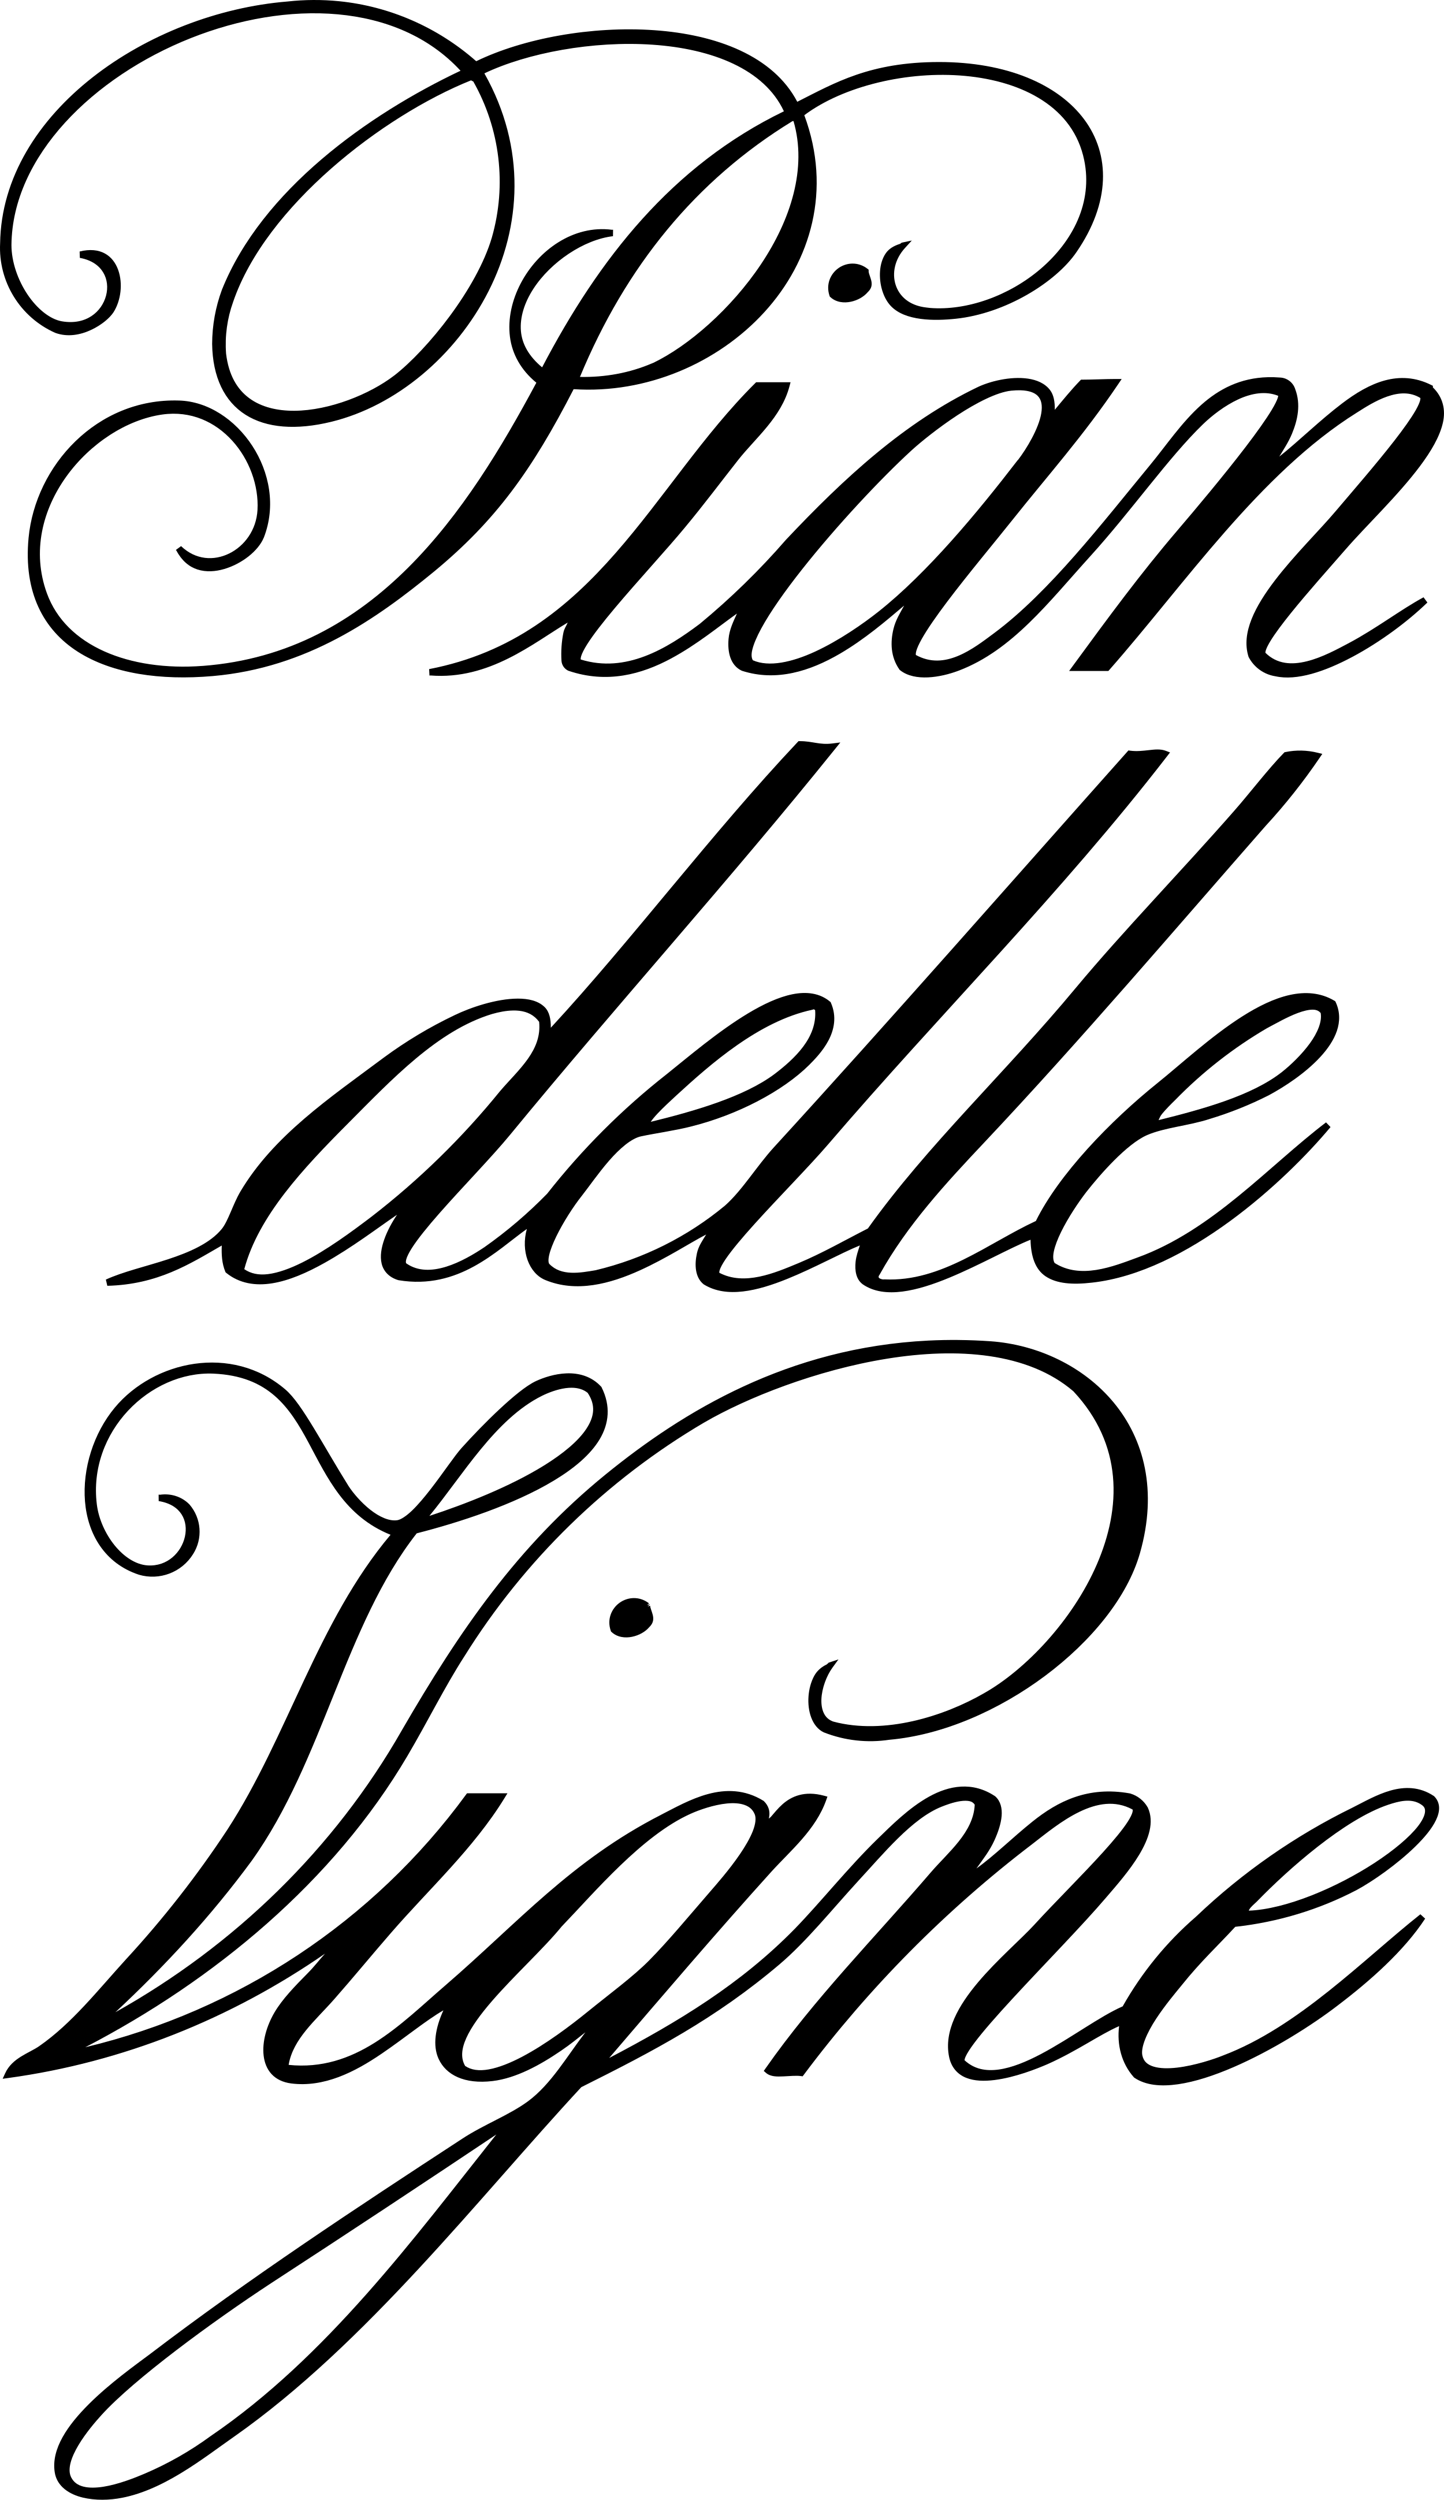 <?xml version="1.0" encoding="UTF-8" standalone="no"?>
<svg
   xmlns:dc="http://purl.org/dc/elements/1.1/"
   xmlns:cc="http://creativecommons.org/ns#"
   xmlns:rdf="http://www.w3.org/1999/02/22-rdf-syntax-ns#"
   xmlns:svg="http://www.w3.org/2000/svg"
   xmlns="http://www.w3.org/2000/svg"
   xmlns:sodipodi="http://sodipodi.sourceforge.net/DTD/sodipodi-0.dtd"
   xmlns:inkscape="http://www.inkscape.org/namespaces/inkscape"
   id="Livello_1"
   data-name="Livello 1"
   viewBox="0 0 300 519.31"
   version="1.1"
   sodipodi:docname="pian-delle-vigne.svg"
   inkscape:version="0.92.1 r15371"
   width="300"
   height="519.31">
  <sodipodi:namedview
     pagecolor="#000000"
     bordercolor="#666666"
     borderopacity="1"
     objecttolerance="10"
     gridtolerance="10"
     guidetolerance="10"
     inkscape:pageopacity="0"
     inkscape:pageshadow="2"
     inkscape:window-width="1920"
     inkscape:window-height="1017"
     id="namedview15"
     showgrid="false"
     inkscape:zoom="0.91828757"
     inkscape:cx="-180.3946"
     inkscape:cy="146.67614"
     inkscape:window-x="1912"
     inkscape:window-y="-8"
     inkscape:window-maximized="1"
     inkscape:current-layer="Livello_1" />
  <defs
     id="defs4">
    <style
       id="style2">.cls-1{fill:#1a171b;stroke:#1a171b;stroke-miterlimit:3.86;stroke-width:0.68px;fill-rule:evenodd;}</style>
  </defs>
  <title
     id="title6">logo vettoriale pian delle vigne_nero</title>
  <path
     style="fill:#000000;fill-opacity:1;stroke:none;stroke-width:0;stroke-miterlimit:3.86;stroke-dasharray:none"
     d="M 65.114,3.1074699e-4 C 63.325,0.009 61.527,0.112 59.73,0.312 45.298,1.491 30.514,7.22 19.248,16.058 7.986,24.894 0.222,36.879 0.025,50.529 -0.377,58.491 4.16,65.887 11.443,69.132 l 0.023,0.012 0.019,0.008 c 2.606,0.949 5.286,0.397 7.454,-0.62 2.168,-1.017 3.846,-2.46 4.624,-3.637 l 0.004,-0.004 0.004,-0.004 c 1.552,-2.438 1.992,-5.982 0.978,-8.818 -0.507,-1.418 -1.409,-2.671 -2.764,-3.411 -1.355,-0.741 -3.121,-0.939 -5.24,-0.409 l 0.043,1.325 c 2.459,0.451 3.993,1.598 4.85,3.021 0.857,1.423 1.032,3.161 0.596,4.815 -0.87,3.308 -4.093,6.223 -9.2,5.337 -2.449,-0.429 -5.113,-2.577 -7.115,-5.563 -2.001,-2.984 -3.339,-6.768 -3.341,-10.288 v -0.004 -0.004 C 2.56,32.435 19.417,15.954 39.641,7.918 59.565,0.002 82.489,0.4 95.678,14.694 c -19.203,9.093 -41.264,24.809 -49.558,45.464 l -0.004,0.008 -0.004,0.008 c -1.333,3.602 -2.024,7.41 -2.039,11.251 v 0.008 0.004 c 0.092,6.921 2.57,11.961 6.943,14.729 4.373,2.768 10.514,3.244 17.851,1.45 13.362,-3.27 25.805,-13.644 32.646,-27.149 6.738,-13.301 7.9,-29.686 -0.881,-45.227 8.953,-4.26 22.559,-6.798 34.938,-5.953 12.36,0.844 23.23,5.075 27.29,13.836 -23.252,11.274 -38.403,30.6 -50.232,53.191 -2.772,-2.311 -4.185,-4.874 -4.405,-7.551 -0.238,-2.893 0.759,-5.932 2.577,-8.744 3.637,-5.626 10.558,-10.254 16.549,-10.951 l 0.02,-1.345 c -0.06,-0.009 -0.115,0.016 -0.175,0.008 v -0.012 c -0.018,0.002 -0.036,0.013 -0.055,0.016 -8.004,-1.042 -15.335,4.236 -18.947,11.119 -1.824,3.475 -2.719,7.373 -2.249,11.111 0.445,3.547 2.257,6.892 5.489,9.54 -7.208,13.443 -15.61,27.431 -26.619,38.4 -11.115,11.076 -24.835,19.082 -42.704,20.436 v -0.004 c -7.612,0.572 -14.737,-0.464 -20.428,-3.013 -5.691,-2.549 -9.941,-6.582 -11.937,-12.07 -3.158,-8.676 -0.892,-17.402 4.051,-24.276 4.943,-6.874 12.571,-11.829 19.937,-12.865 5.937,-0.836 10.974,1.544 14.514,5.435 3.541,3.89 5.53,9.299 5.251,14.378 -0.226,4.193 -2.716,7.514 -5.887,9.064 -3.171,1.55 -6.956,1.36 -9.992,-1.536 l -1.076,0.795 c 0.038,0.077 0.101,0.112 0.14,0.187 1.075,2.034 2.607,3.316 4.339,3.871 1.796,0.576 3.75,0.44 5.598,-0.109 3.696,-1.098 7.054,-3.774 8.183,-6.507 l 0.004,-0.008 0.008,-0.008 c 2.555,-6.588 1.137,-13.629 -2.39,-19.044 -3.526,-5.414 -9.185,-9.264 -15.251,-9.423 h -0.008 C 20.097,82.678 7.344,96.773 5.935,111.763 4.869,123.031 9.005,130.811 16.149,135.384 c 7.144,4.573 17.191,6.011 28.065,5.064 19.583,-1.714 33.935,-11.843 45.94,-21.687 h 0.004 v -0.004 c 12.827,-10.596 20.359,-21.066 29.02,-37.909 15.114,0.998 29.983,-5.417 39.652,-16.031 9.647,-10.59 14.016,-25.388 8.269,-40.884 8.091,-6.053 21.473,-9.269 33.402,-8.163 6.041,0.56 11.689,2.211 16.081,5.08 4.393,2.869 7.536,6.925 8.666,12.413 1.818,8.788 -2.371,16.877 -9.068,22.607 -6.49,5.553 -15.294,8.72 -22.989,8.105 v -0.004 l -0.737,-0.086 c -3.532,-0.395 -5.613,-2.324 -6.382,-4.721 -0.769,-2.398 -0.189,-5.305 1.938,-7.637 l 1.423,-1.559 -2.062,0.437 c -0.154,0.033 -0.201,0.187 -0.347,0.23 l -0.016,-0.023 c -0.014,0.015 -0.014,0.035 -0.027,0.051 -1.237,0.379 -2.306,1.005 -2.955,1.953 -0.734,1.073 -1.098,2.376 -1.193,3.711 -0.19,2.671 0.635,5.508 2.183,7.181 1.521,1.644 3.816,2.408 6.257,2.737 2.439,0.328 5.058,0.212 7.325,-0.031 10.278,-1.083 20.736,-7.561 25.021,-13.801 7.102,-10.287 7.074,-20.294 1.626,-27.613 -5.449,-7.319 -16.146,-11.914 -30.128,-11.914 -14.429,0 -21.716,4.348 -29.48,8.261 C 160.666,11.633 148.877,7.179 135.938,6.274 122.881,5.36 108.691,7.984 98.937,12.718 90.903,5.644 80.935,1.308 70.451,0.254 c -1.769,-0.178 -3.548,-0.262 -5.337,-0.253 z M 97.862,16.69 c 0.151,0.087 0.302,0.169 0.464,0.234 5.582,9.853 6.982,21.53 3.86,32.42 -3.104,10.575 -13.384,23.301 -20.261,28.654 v -0.004 c -5.136,3.949 -13.526,7.292 -20.744,7.341 -3.609,0.024 -6.902,-0.763 -9.407,-2.62 -2.504,-1.856 -4.274,-4.782 -4.807,-9.267 0,0 0,-0.004 0,-0.004 -0.267,-3.633 0.232,-7.28 1.462,-10.709 v -0.004 l 0.004,-0.008 c 6.802,-19.896 31.07,-38.655 49.429,-46.033 z m 66.789,8.471 h 0.207 c 2.855,9.8 -0.592,20.497 -6.733,29.695 -6.223,9.323 -15.131,17.04 -22.471,20.561 l -0.062,0.012 -0.066,0.027 c -4.746,2.05 -9.88,2.949 -15.04,2.85 9.523,-22.952 24.041,-40.838 44.166,-53.144 z m 12.432,29.597 c -1.054,0.012 -2.074,0.361 -2.904,0.955 -1.661,1.189 -2.632,3.404 -1.84,5.731 l 0.055,0.168 0.129,0.117 c 1.19,1.094 2.814,1.258 4.249,0.955 1.419,-0.299 2.7,-1.035 3.497,-1.98 0.409,-0.376 0.687,-0.815 0.78,-1.263 0.097,-0.469 0.029,-0.908 -0.074,-1.29 -0.206,-0.765 -0.511,-1.392 -0.511,-1.793 v -0.331 l -0.261,-0.207 c -0.973,-0.75 -2.065,-1.073 -3.119,-1.06 z m 86.344,23.602 c -5.785,0.148 -10.183,2.486 -13.805,5.704 -4.143,3.681 -7.336,8.487 -10.717,12.58 -9.813,11.892 -20.926,26.41 -32.436,34.938 -2.01,1.488 -4.588,3.501 -7.407,4.674 -2.784,1.159 -5.728,1.489 -8.768,-0.179 -0.012,-0.022 -0.024,-0.018 -0.031,-0.105 -0.012,-0.144 0.01,-0.392 0.094,-0.706 0.169,-0.626 0.571,-1.509 1.154,-2.546 1.165,-2.073 3.053,-4.772 5.243,-7.68 4.382,-5.816 9.978,-12.486 13.582,-17.021 7.169,-9.021 14.771,-17.505 21.988,-28.229 l 0.713,-1.057 h -1.275 c -2.028,0 -4.924,0.14 -6.889,0.14 h -0.285 l -0.203,0.207 c -1.867,1.932 -3.544,4.009 -5.247,6.054 0.033,-1.651 -0.218,-3.093 -0.982,-4.097 -1.076,-1.413 -2.766,-2.113 -4.592,-2.378 -3.653,-0.531 -7.997,0.572 -10.522,1.797 -15.11,7.283 -27.584,18.766 -39.761,31.683 l -0.008,0.008 -0.008,0.012 c -5.471,6.298 -11.455,12.132 -17.886,17.446 -6.841,5.143 -15.347,10.311 -24.72,7.403 -0.004,-0.016 -0.012,-0.004 -0.016,-0.039 -0.014,-0.112 4e-4,-0.334 0.086,-0.628 0.171,-0.587 0.602,-1.447 1.236,-2.456 1.268,-2.018 3.341,-4.662 5.739,-7.52 4.795,-5.715 10.891,-12.296 14.639,-16.838 v -0.004 c 3.807,-4.569 7.404,-9.383 11.029,-13.984 3.561,-4.52 8.934,-8.818 10.643,-15.278 l 0.226,-0.85 h -7.15 l -0.199,0.195 c -10.734,10.664 -19.018,23.889 -28.954,35.239 -9.937,11.349 -21.477,20.82 -38.782,24.159 l 0.07,1.341 c 0.066,0.006 0.121,-0.021 0.187,-0.016 v 0.008 c 0.015,-0.002 0.028,-0.008 0.043,-0.012 12.163,0.966 21.292,-6.688 28.49,-10.994 -0.29,0.716 -0.713,1.207 -0.897,2.105 -0.368,1.801 -0.522,3.877 -0.398,5.82 0.052,0.886 0.581,1.679 1.38,2.066 l 0.039,0.02 0.039,0.012 c 8.015,2.716 15.201,0.735 21.325,-2.561 5.393,-2.903 9.88,-6.644 13.668,-9.329 -0.742,1.653 -1.575,3.327 -1.739,5.267 -0.115,1.363 -0.032,2.699 0.374,3.867 0.406,1.168 1.172,2.181 2.351,2.729 l 0.039,0.02 0.039,0.012 c 7.141,2.294 14.142,0.059 20.338,-3.559 5.11,-2.984 9.528,-6.77 13.337,-9.996 -0.832,1.528 -1.758,2.974 -2.21,4.826 -0.68,2.786 -0.608,5.833 1.224,8.452 l 0.055,0.082 0.078,0.059 c 1.555,1.237 3.658,1.596 5.82,1.497 2.163,-0.099 4.417,-0.662 6.358,-1.392 11.138,-4.223 18.713,-14.258 27.29,-23.711 8.644,-9.526 16.299,-20.546 23.5,-27.512 1.804,-1.736 4.448,-3.82 7.294,-5.138 2.78,-1.287 5.693,-1.785 8.3,-0.745 -0.006,0.098 -0.018,0.227 -0.094,0.456 -0.185,0.564 -0.61,1.416 -1.22,2.433 -1.22,2.034 -3.172,4.764 -5.438,7.731 -4.533,5.933 -10.33,12.838 -14.179,17.344 -7.725,9.045 -14.245,17.924 -21.711,28.124 l -0.787,1.08 h 8.152 l 0.203,-0.23 c 15.694,-17.835 31.226,-40.802 51.425,-53.445 l 0.004,-0.004 h 0.004 c 1.66,-1.06 3.936,-2.521 6.319,-3.345 2.363,-0.817 4.745,-0.994 6.865,0.316 4.9e-4,0.004 -0.004,-0.015 0,0.016 0.01,0.077 0.004,0.251 -0.054,0.487 -0.119,0.473 -0.431,1.181 -0.908,2.019 -0.955,1.678 -2.543,3.899 -4.425,6.323 -3.764,4.849 -8.706,10.532 -12.233,14.69 -3.304,3.916 -8.53,9.034 -12.588,14.343 -4.058,5.309 -7.064,10.88 -5.505,15.84 l 0.016,0.059 0.027,0.051 c 1.113,2.141 3.187,3.619 5.571,3.984 4.42,0.978 10.232,-0.968 16.003,-4.047 5.782,-3.084 11.506,-7.354 15.551,-11.278 l -0.795,-1.084 c -4.653,2.499 -9.806,6.478 -15.528,9.516 -2.364,1.252 -5.557,3.001 -8.733,3.782 -3.157,0.776 -6.178,0.617 -8.6,-1.778 0.034,0.037 -0.042,-0.105 0.105,-0.554 0.153,-0.468 0.487,-1.135 0.963,-1.914 0.953,-1.558 2.47,-3.583 4.242,-5.781 3.543,-4.397 8.107,-9.499 11.356,-13.228 h 0.004 c 4.108,-4.76 10.827,-11.108 15.442,-17.278 2.307,-3.085 4.102,-6.125 4.76,-8.998 0.625,-2.729 0.02,-5.333 -2.074,-7.376 v -0.327 l -0.374,-0.187 c -3.279,-1.634 -6.532,-1.763 -9.621,-0.924 -3.089,0.839 -6.028,2.615 -8.857,4.764 -4.653,3.534 -8.967,7.803 -13.06,11.06 0.928,-1.54 1.885,-2.952 2.624,-4.721 1.225,-2.931 1.865,-6.139 0.706,-9.247 -0.417,-1.392 -1.662,-2.382 -3.115,-2.46 -0.885,-0.072 -1.739,-0.095 -2.565,-0.074 z m -51.363,2.721 c 1.758,0.056 2.85,0.499 3.481,1.111 0.842,0.816 1.05,2.069 0.784,3.668 -0.529,3.18 -3.023,7.33 -4.83,9.692 l -0.086,0.066 -0.051,0.066 c -8.371,10.883 -18.697,23.308 -28.806,31.34 -3.332,2.64 -8.248,6.044 -13.189,8.331 -4.846,2.243 -9.634,3.278 -12.951,1.813 -0.26,-0.418 -0.385,-1.08 -0.125,-2.175 0.28,-1.18 0.925,-2.7 1.863,-4.429 1.877,-3.458 4.918,-7.771 8.491,-12.292 7.146,-9.042 16.421,-18.935 22.798,-24.767 1.861,-1.694 5.5,-4.644 9.442,-7.232 3.942,-2.588 8.236,-4.798 11.189,-5.111 0.742,-0.076 1.402,-0.1 1.988,-0.082 z m -46.162,72.883 -0.203,0.214 c -17.771,18.845 -34.421,41.1 -51.265,59.327 0.029,-1.799 -0.306,-3.332 -1.286,-4.292 -1.347,-1.319 -3.364,-1.762 -5.571,-1.758 -4.414,0.008 -9.783,1.816 -13.138,3.442 -5.169,2.461 -10.089,5.409 -14.697,8.807 v 0.004 h -0.004 c -11.28,8.41 -22.93,16.23 -29.839,27.902 v 0.004 c -1.531,2.622 -2.49,6.057 -3.832,7.7 -2.399,2.943 -6.66,4.821 -11.212,6.308 -4.552,1.487 -9.357,2.585 -12.861,4.203 l 0.304,1.294 c 10.487,-0.273 17.086,-4.515 23.773,-8.37 -0.066,1.844 0.02,3.707 0.733,5.419 l 0.066,0.156 0.133,0.109 c 2.743,2.222 6.092,2.727 9.579,2.16 3.487,-0.567 7.156,-2.173 10.772,-4.195 5.812,-3.251 10.765,-7.061 15.134,-10.046 -1.049,1.563 -2.025,3.337 -2.659,5.142 -0.609,1.736 -0.909,3.476 -0.538,5.021 0.371,1.545 1.513,2.841 3.435,3.419 l 0.043,0.012 0.043,0.008 c 12.505,2.068 20.369,-6.173 26.646,-10.655 -1.295,4.615 0.462,9.23 3.821,10.612 6.443,2.675 13.472,0.818 19.746,-2.043 5.558,-2.534 10.139,-5.567 13.684,-7.411 -0.739,1.234 -1.587,2.366 -1.926,3.937 -0.258,1.195 -0.35,2.407 -0.168,3.524 0.182,1.117 0.659,2.159 1.556,2.873 l 0.031,0.027 0.035,0.02 c 4.716,2.911 11.13,1.349 17.329,-1.162 5.726,-2.319 11.081,-5.319 15.072,-6.947 -0.355,1.088 -0.76,2.176 -0.885,3.415 -0.178,1.766 0.064,3.619 1.497,4.667 l 0.008,0.004 0.008,0.008 c 2.28,1.563 5.148,1.879 8.226,1.485 3.078,-0.394 6.402,-1.495 9.727,-2.873 6.356,-2.635 12.55,-6.155 16.881,-7.891 0.069,3.569 1.032,6.19 3.119,7.594 2.31,1.555 5.593,1.784 9.653,1.318 19.681,-2.178 40.115,-21.009 49.55,-32.315 l -0.932,-0.975 c -12.003,9.147 -23.593,22.435 -39.204,28.085 h -0.004 c -2.476,0.912 -5.499,2.091 -8.561,2.569 -3,0.469 -5.984,0.238 -8.62,-1.45 -0.291,-0.478 -0.395,-1.271 -0.164,-2.386 0.242,-1.166 0.787,-2.58 1.509,-4.054 1.443,-2.947 3.576,-6.139 5.267,-8.331 l 0.004,-0.004 c 2.812,-3.584 8.343,-9.907 12.549,-11.77 3.683,-1.603 8.738,-1.955 13.052,-3.372 4.219,-1.274 8.322,-2.915 12.253,-4.908 l 0.008,-0.004 0.012,-0.004 c 3.311,-1.782 7.605,-4.595 10.701,-7.953 1.548,-1.679 2.803,-3.499 3.454,-5.427 0.651,-1.927 0.674,-3.985 -0.25,-5.969 l -0.09,-0.187 -0.179,-0.109 c -2.847,-1.697 -6.046,-1.915 -9.29,-1.193 -3.244,0.723 -6.56,2.366 -9.824,4.436 -6.528,4.141 -12.851,10.012 -17.586,13.816 -9.924,7.971 -20.55,19.027 -25.321,28.701 -9.944,4.608 -19.675,12.707 -31.426,12.128 l -0.082,-0.004 -0.078,0.016 c -0.169,0.032 -0.714,-0.079 -0.932,-0.257 -0.109,-0.089 -0.142,-0.152 -0.152,-0.222 -0.01,-0.07 -0.01,-0.207 0.168,-0.468 l 0.023,-0.023 0.016,-0.027 c 5.695,-10.283 13.874,-19.11 21.855,-27.57 20.013,-21.251 39.435,-44.087 58.329,-65.635 l 0.012,-0.012 c 4.088,-4.435 7.84,-9.169 11.228,-14.159 l 0.546,-0.803 -0.943,-0.234 c -2.197,-0.552 -4.49,-0.604 -6.709,-0.148 l -0.203,0.043 -0.144,0.148 c -3.153,3.214 -7.326,8.643 -10.148,11.84 v 0.004 c -11.362,12.976 -23.059,24.952 -33.063,36.958 h -0.004 v 0.004 c -14.592,17.59 -30.911,32.731 -43.192,49.975 -4.73,2.41 -9.483,5.142 -14.413,7.197 -5.038,2.099 -11.229,4.731 -16.428,2.019 -0.03,-0.012 -0.016,0.014 -0.027,-0.039 -0.012,-0.059 -0.01,-0.235 0.066,-0.495 0.154,-0.521 0.586,-1.339 1.24,-2.304 1.307,-1.929 3.477,-4.497 5.992,-7.286 5.031,-5.578 11.441,-12.059 15.286,-16.537 23.33,-27.22 48.508,-52.258 70.5,-80.728 l 0.557,-0.721 -0.85,-0.327 c -1.118,-0.43 -2.308,-0.29 -3.544,-0.152 -1.235,0.138 -2.536,0.298 -3.895,0.113 l -0.359,-0.047 -0.238,0.269 c -23.636,26.53 -49.344,55.869 -73.389,82.149 -3.618,3.964 -6.532,8.872 -10.144,12.101 l -0.008,0.008 c -7.817,6.498 -17.03,11.101 -26.919,13.454 -1.597,0.27 -3.396,0.593 -5.084,0.519 -1.699,-0.075 -3.244,-0.525 -4.487,-1.786 l -0.008,-0.008 -0.004,-0.004 c -0.083,-0.08 -0.167,-0.239 -0.195,-0.557 -0.028,-0.319 0.014,-0.768 0.133,-1.298 0.238,-1.061 0.777,-2.436 1.489,-3.898 1.424,-2.925 3.541,-6.218 5.279,-8.405 v -0.004 h 0.004 c 1.435,-1.822 3.43,-4.723 5.649,-7.279 2.219,-2.555 4.688,-4.705 6.744,-5.111 h 0.004 0.004 c 2.644,-0.568 7.005,-1.19 10.222,-2.004 9.753,-2.423 19.147,-7.371 24.627,-12.81 l 0.004,-0.004 c 1.08,-1.09 2.812,-2.841 3.988,-5.056 1.176,-2.215 1.784,-4.968 0.522,-7.848 l -0.062,-0.148 -0.125,-0.101 c -2.137,-1.793 -4.894,-2.117 -7.805,-1.528 -2.911,0.588 -6.038,2.06 -9.177,3.941 -6.277,3.762 -12.607,9.188 -16.931,12.647 -9.25,7.256 -17.593,15.599 -24.853,24.845 -3.991,4.09 -8.347,7.806 -13.017,11.099 -2.159,1.449 -5.056,3.171 -7.992,4.074 -2.933,0.902 -5.828,0.984 -8.218,-0.674 -0.066,-0.051 -0.091,-0.084 -0.113,-0.199 -0.023,-0.119 -0.018,-0.33 0.055,-0.616 0.146,-0.571 0.552,-1.406 1.173,-2.382 1.242,-1.952 3.317,-4.494 5.727,-7.236 4.819,-5.483 10.974,-11.785 14.674,-16.292 22.342,-27.19 45.596,-52.902 67.569,-80.208 l 1.056,-1.31 -1.669,0.211 c -2.652,0.339 -4.093,-0.483 -6.721,-0.483 z m 3.244,55.745 c 0.076,0.031 0.144,0.089 0.203,0.156 0.216,2.828 -0.829,5.354 -2.487,7.575 -1.693,2.267 -3.975,4.185 -5.945,5.684 -6.329,4.751 -16.791,7.742 -25.726,9.933 0.329,-0.488 0.815,-1.075 1.392,-1.692 1.17,-1.253 2.682,-2.636 3.922,-3.785 l 0.004,-0.004 c 7.059,-6.48 17.183,-15.437 28.221,-17.797 l 0.09,-0.02 0.082,-0.043 c 0.086,-0.044 0.17,-0.039 0.246,-0.008 z m 103.552,0.043 h 0.004 c 0.788,-10e-4 1.281,0.238 1.672,0.69 0.325,1.752 -0.613,4.067 -2.246,6.312 -1.679,2.309 -3.96,4.491 -5.739,5.902 -6.286,4.996 -16.702,7.804 -25.691,10.046 0.231,-0.45 0.283,-0.761 0.741,-1.318 0.823,-1.001 1.878,-2.046 2.713,-2.862 l 0.008,-0.008 0.004,-0.004 c 5.653,-5.799 12.062,-10.813 19.052,-14.904 l 0.016,-0.008 c 0.004,-0.002 0.012,-0.006 0.016,-0.008 1.646,-0.865 4.101,-2.294 6.37,-3.142 1.138,-0.425 2.226,-0.694 3.08,-0.698 z m -166.158,0.175 c 0.465,-0.01 0.917,0.008 1.353,0.059 1.682,0.198 3.072,0.883 4.113,2.288 0.304,2.912 -0.699,5.364 -2.316,7.664 -1.653,2.352 -3.9,4.507 -5.77,6.702 l -0.008,0.004 -0.004,0.008 c -7.867,9.702 -16.829,18.458 -26.713,26.097 -4.017,3.05 -9.34,6.998 -14.385,9.516 -2.524,1.259 -4.977,2.157 -7.123,2.425 -1.959,0.244 -3.586,-0.101 -4.936,-1.029 2.944,-11.04 12.256,-20.942 21.59,-30.315 9.111,-9.151 18.564,-19.242 29.847,-22.681 1.458,-0.423 2.957,-0.707 4.351,-0.737 z m 92.695,68.446 c -2.158,-0.022 -4.28,0.022 -6.362,0.125 -29.156,1.445 -50.949,14.716 -66.988,27.757 -18.353,14.923 -30.385,32.475 -42.377,53.16 v 0.004 c -14.084,24.686 -34.797,44.765 -59.534,58.61 10.352,-9.647 19.949,-20.076 28.334,-31.484 l 0.004,-0.004 v -0.004 c 14.884,-20.81 19.291,-48.922 34.264,-67.998 8.875,-2.27 20.156,-5.939 28.447,-10.928 4.182,-2.517 7.614,-5.36 9.559,-8.608 1.945,-3.247 2.329,-6.951 0.402,-10.791 l -0.043,-0.086 -0.066,-0.07 c -2.01,-2.183 -4.673,-2.839 -7.15,-2.752 -2.477,0.087 -4.806,0.881 -6.405,1.618 h -0.004 l -0.004,0.004 c -2.013,0.957 -4.699,3.183 -7.509,5.801 -2.809,2.618 -5.695,5.62 -7.914,8.089 -1.432,1.593 -3.826,5.199 -6.405,8.526 -1.29,1.664 -2.619,3.25 -3.844,4.433 -1.225,1.183 -2.373,1.925 -3.084,2.035 -1.686,0.261 -3.748,-0.689 -5.626,-2.168 -1.874,-1.476 -3.541,-3.432 -4.495,-4.889 l -0.004,-0.008 c 0,0 -0.004,-0.004 -0.004,-0.004 -2.621,-4.191 -5.042,-8.466 -7.232,-12.062 -2.192,-3.6 -4.116,-6.508 -5.934,-8.043 -11.15,-9.525 -27.329,-5.904 -35.387,3.754 -4.457,5.34 -6.765,12.762 -6.218,19.504 0.547,6.742 4.051,12.863 11.154,15.228 l 0.012,0.004 0.008,0.004 c 4.294,1.282 8.922,-0.474 11.286,-4.281 2.048,-3.225 1.741,-7.417 -0.756,-10.308 l -0.016,-0.016 -0.016,-0.016 c -1.589,-1.614 -3.851,-2.305 -6.082,-1.988 -0.025,-0.004 -0.038,-0.02 -0.062,-0.023 v 0.02 c -0.078,0.012 -0.152,-0.03 -0.23,-0.016 l 0.012,1.337 c 2.43,0.395 3.924,1.45 4.768,2.78 0.844,1.329 1.041,2.981 0.682,4.604 -0.718,3.246 -3.617,6.247 -7.75,5.98 -2.472,-0.162 -4.938,-1.796 -6.873,-4.191 -1.935,-2.395 -3.315,-5.521 -3.676,-8.468 v -0.004 c -1.883,-15.084 11.043,-27.737 24.225,-27.18 5.795,0.264 9.694,2.006 12.686,4.585 2.991,2.578 5.074,6.034 7.064,9.742 3.865,7.201 7.525,15.317 17.044,19.153 -15.196,18.057 -21.373,41.975 -33.917,61.281 -6.271,9.52 -13.303,18.513 -21.029,26.896 l -0.004,0.004 c -5.951,6.533 -11.258,13.331 -18.031,18.042 -2.147,1.493 -5.625,2.435 -7.095,5.665 l -0.511,1.123 1.22,-0.168 c 23.688,-3.254 46.132,-12.247 65.752,-25.831 -1.226,1.353 -2.203,2.659 -3.583,4.054 -2.63,2.66 -5.274,5.371 -6.916,8.167 -1.64,2.792 -2.592,6.119 -2.249,8.99 0.171,1.436 0.682,2.769 1.63,3.801 0.948,1.032 2.324,1.731 4.093,1.957 6.82,0.872 13.161,-2.349 18.775,-6.171 4.923,-3.351 9.213,-6.917 12.846,-9.021 -1.659,3.638 -2.285,7.274 -0.994,10.089 1.532,3.34 5.362,5.304 11.216,4.604 4.878,-0.582 9.854,-3.314 14.245,-6.316 2.083,-1.424 3.295,-2.453 5.029,-3.813 -3.859,5.051 -7.137,10.781 -11.875,14.3 -3.897,2.889 -9.162,4.827 -13.723,7.82 -22.157,14.472 -44.166,28.974 -64.789,44.681 -3.12,2.335 -8.4,6.091 -12.748,10.425 -4.348,4.332 -7.877,9.281 -7.111,14.167 0.384,2.552 2.397,4.18 4.858,4.99 2.461,0.811 5.438,0.904 8.171,0.491 9.25,-1.418 17.705,-8.302 24.237,-12.869 h 0.004 c 27.461,-19.289 50.846,-49.658 72.13,-72.606 15.041,-7.522 27.872,-14.22 41.211,-25.539 5.564,-4.734 10.782,-11.255 16.249,-17.22 v -0.004 c 5.219,-5.62 11.239,-13.076 17.434,-15.516 h 0.004 c 0.836,-0.335 2.417,-0.933 3.883,-1.142 0.733,-0.105 1.431,-0.108 1.965,0.027 0.467,0.119 0.753,0.367 0.99,0.71 -0.259,5.736 -5.466,9.822 -9.103,14.042 -11.576,13.488 -24.228,26.255 -34.373,40.771 l -0.351,0.503 0.464,0.402 c 0.948,0.819 2.278,0.785 3.598,0.729 1.32,-0.057 2.696,-0.199 3.618,-0.07 l 0.398,0.054 0.242,-0.324 c 13.53,-18.098 29.505,-34.226 47.472,-47.928 v -0.004 h 0.004 c 2.701,-2.088 6.119,-4.912 9.762,-6.678 3.631,-1.76 7.385,-2.46 11.021,-0.515 0.029,0.022 0.049,0.03 0.062,0.086 0.018,0.07 0.022,0.224 -0.031,0.452 -0.107,0.456 -0.447,1.169 -0.986,2.008 -1.078,1.678 -2.924,3.895 -5.119,6.323 -4.39,4.857 -10.177,10.579 -14.191,14.974 h 0.004 c -2.847,3.112 -7.807,7.338 -11.805,12.081 -3.998,4.743 -7.125,10.084 -6.008,15.5 0.449,2.204 1.795,3.634 3.52,4.327 1.726,0.694 3.796,0.733 5.922,0.468 4.252,-0.53 8.772,-2.323 11.095,-3.333 h 0.004 l 0.004,-0.004 c 6.159,-2.765 10.652,-6.051 14.771,-7.859 -0.477,3.829 0.473,7.717 3.068,10.627 l 0.054,0.062 0.07,0.043 c 2.339,1.578 5.504,1.854 9.048,1.345 3.544,-0.509 7.505,-1.813 11.524,-3.552 8.037,-3.476 16.297,-8.687 21.695,-12.846 6.677,-5.073 13.735,-11.306 18.124,-18.011 l -0.99,-0.904 c -11.858,9.41 -25.377,23.431 -41.016,29.34 h -0.008 l -0.008,0.008 c -1.779,0.725 -5.846,2.086 -9.528,2.511 -1.841,0.212 -3.588,0.183 -4.865,-0.214 -1.277,-0.397 -2.058,-1.053 -2.335,-2.312 -0.374,-1.693 0.97,-4.743 2.85,-7.61 1.88,-2.867 4.179,-5.586 5.357,-7.025 h 0.004 v -0.008 c 3.948,-4.925 7.46,-8.137 11.087,-12.085 8.802,-0.966 17.357,-3.536 25.208,-7.637 l 0.004,-0.004 h 0.004 c 3.369,-1.817 8.441,-5.368 12.206,-9.052 1.883,-1.842 3.441,-3.707 4.284,-5.481 0.422,-0.887 0.671,-1.76 0.643,-2.612 -0.028,-0.852 -0.361,-1.677 -1.01,-2.32 l -0.047,-0.047 -0.059,-0.035 c -2.957,-1.968 -6.096,-1.939 -8.974,-1.123 -2.879,0.816 -5.565,2.383 -7.871,3.536 -11.94,5.848 -22.914,13.492 -32.537,22.666 0,0 -0.004,0.004 -0.004,0.004 -6.118,5.283 -11.262,11.592 -15.235,18.631 -4.709,2.054 -10.863,6.672 -16.943,9.887 -3.077,1.627 -6.112,2.871 -8.826,3.24 -2.715,0.368 -5.062,-0.096 -7.033,-1.887 l -0.047,-0.043 -0.012,-0.008 c -0.006,0.055 -0.029,-0.014 -0.043,-0.023 l 0.043,0.023 c 7.7e-4,-0.008 0.004,0.004 0.004,-0.008 9.4e-4,-0.107 0.061,-0.374 0.214,-0.721 0.307,-0.694 0.959,-1.712 1.867,-2.92 1.816,-2.417 4.653,-5.633 7.891,-9.146 6.474,-7.025 14.549,-15.251 19.442,-20.997 l 0.004,-0.004 c 2.09,-2.438 4.879,-5.592 6.854,-8.869 1.976,-3.279 3.206,-6.777 1.809,-9.816 l -0.016,-0.027 -0.012,-0.023 c -0.788,-1.386 -2.082,-2.417 -3.61,-2.873 l -0.035,-0.012 -0.039,-0.008 c -8.755,-1.575 -15.033,1.658 -20.264,5.859 -4.193,3.368 -7.837,7.01 -11.633,9.735 1.335,-1.886 2.747,-3.642 3.762,-5.898 0.778,-1.728 1.344,-3.444 1.474,-5.013 0.13,-1.569 -0.203,-3.059 -1.306,-4.058 l -0.039,-0.035 -0.043,-0.027 c -4.675,-3.103 -9.513,-2.212 -13.707,0.117 -4.194,2.328 -7.887,6.056 -10.694,8.783 -6.093,5.932 -11.788,13.107 -17.181,18.658 -11.242,11.479 -24.14,19.284 -38.568,26.841 11.224,-13.098 22.458,-26.253 33.671,-38.669 4.025,-4.439 9.238,-8.722 11.434,-14.939 l 0.242,-0.69 -0.706,-0.191 c -4.069,-1.098 -6.79,0.138 -8.651,1.797 -0.93,0.83 -1.668,1.751 -2.327,2.518 -0.184,0.214 -0.318,0.268 -0.491,0.452 0.045,-0.24 0.09,-0.453 0.113,-0.71 0.081,-0.907 -0.163,-1.964 -1.119,-2.908 l -0.055,-0.054 -0.062,-0.039 c -3.878,-2.404 -7.871,-2.385 -11.508,-1.403 -3.638,0.982 -6.977,2.892 -9.758,4.308 v 0.004 c -18.687,9.564 -29.8,22.482 -44.767,35.398 -4.586,3.934 -9.339,8.574 -14.744,11.965 -5.2,3.262 -10.992,5.304 -17.863,4.592 0.906,-5.408 5.587,-9.235 9.446,-13.617 3.983,-4.523 7.778,-9.157 11.762,-13.738 7.908,-9.14 17.202,-17.584 23.617,-28.034 l 0.635,-1.033 h -8.401 l -0.207,0.277 c -19.303,26.395 -47.384,44.895 -79.1,52.483 26.743,-13.898 51.582,-34.415 66.961,-60.579 4.268,-7.253 7.659,-14.194 11.762,-20.576 l 0.004,-0.004 0.004,-0.004 C 108.901,324.14 126.009,307.453 146.316,295.507 v 0.004 c 8.824,-5.138 23.318,-10.883 37.948,-13.247 14.618,-2.362 29.313,-1.325 38.743,6.772 10.327,11.067 9.96,24.191 4.885,35.925 -5.08,11.745 -14.96,21.981 -23.391,26.759 h -0.004 v 0.004 c -8.301,4.8 -20.75,8.762 -31.383,5.922 -0.954,-0.344 -1.556,-0.927 -1.949,-1.727 -0.396,-0.805 -0.561,-1.839 -0.511,-2.963 0.1,-2.248 1.07,-4.833 2.296,-6.514 l 1.248,-1.715 -2.012,0.674 c -0.136,0.045 -0.179,0.224 -0.308,0.281 l -0.027,-0.039 c -0.025,0.034 -0.038,0.083 -0.062,0.117 -1.079,0.514 -2.025,1.283 -2.624,2.378 -0.689,1.261 -1.083,2.763 -1.193,4.284 -0.11,1.521 0.066,3.061 0.569,4.394 0.503,1.333 1.355,2.483 2.612,3.076 l 0.02,0.008 0.023,0.008 c 4.316,1.687 9,2.21 13.582,1.517 11.122,-0.982 22.798,-6.139 32.369,-13.294 9.583,-7.164 17.073,-16.325 19.68,-25.453 3.715,-12.987 0.832,-23.711 -5.435,-31.293 -6.267,-7.582 -15.864,-12.043 -25.57,-12.744 -2.235,-0.156 -4.43,-0.243 -6.588,-0.265 z m -80.45,9.922 c 1.244,0.01 2.385,0.319 3.302,1.056 1.685,2.514 1.424,4.89 -0.246,7.442 -1.689,2.583 -4.871,5.206 -8.779,7.633 -7.173,4.455 -16.563,8.116 -23.855,10.495 6.934,-8.418 13.672,-20.123 23.414,-24.958 1.311,-0.646 3.12,-1.343 4.889,-1.583 0.432,-0.059 0.86,-0.089 1.275,-0.086 z m 12.892,43.698 c -1.07,0.008 -2.104,0.363 -2.947,0.967 -1.686,1.207 -2.668,3.461 -1.84,5.82 l 0.055,0.16 0.125,0.113 c 1.19,1.106 2.824,1.277 4.273,0.975 1.432,-0.299 2.733,-1.036 3.54,-1.992 0.419,-0.398 0.694,-0.856 0.787,-1.318 0.096,-0.477 0.027,-0.921 -0.078,-1.31 -0.209,-0.778 -0.515,-1.409 -0.515,-1.821 l -0.534,0.125 0.48,-0.39 -0.02,-0.039 -0.565,0.133 0.398,-0.324 c -0.984,-0.772 -2.088,-1.108 -3.158,-1.099 z m 161.051,42.096 c 0.861,0.035 1.697,0.249 2.46,0.745 l 0.004,0.008 0.008,0.004 c 0.735,0.453 0.924,0.897 0.846,1.63 -0.078,0.732 -0.561,1.753 -1.442,2.893 -1.763,2.279 -5.032,5.028 -9.029,7.637 -7.823,5.106 -18.445,9.637 -26.136,9.922 0.052,-0.159 0.177,-0.384 0.382,-0.628 0.428,-0.507 1.084,-1.02 1.532,-1.501 l 0.012,-0.012 c 6.152,-6.329 17.913,-16.813 27.079,-19.875 1.076,-0.355 2.253,-0.708 3.415,-0.803 0.291,-0.024 0.582,-0.031 0.869,-0.02 z m -139.761,0.538 c 0.616,0.045 1.187,0.151 1.688,0.327 1.002,0.352 1.723,0.936 2.148,1.965 0.318,0.792 0.166,2.046 -0.421,3.528 -0.588,1.484 -1.574,3.162 -2.69,4.795 -2.232,3.267 -4.969,6.351 -6.097,7.661 -4.797,5.536 -8.744,10.318 -12.686,14.319 -3.308,3.366 -8.245,6.982 -12.756,10.651 -3.615,2.94 -8.762,6.82 -13.672,9.403 -2.455,1.292 -4.852,2.254 -6.932,2.628 -2.014,0.361 -3.664,0.145 -4.912,-0.717 -0.929,-1.593 -0.791,-3.491 0.23,-5.774 1.046,-2.339 2.981,-4.967 5.306,-7.657 4.636,-5.364 10.792,-10.962 14.53,-15.551 6.842,-7.103 16.681,-18.863 26.775,-23.403 1.782,-0.804 4.806,-1.871 7.532,-2.136 0.681,-0.066 1.341,-0.084 1.957,-0.039 z m -49.85,68.797 c -17.003,21.412 -35.216,46.213 -59.382,62.676 l -0.012,0.008 -0.008,0.008 c -4.225,3.089 -8.786,5.686 -13.598,7.746 -2.178,0.931 -5.561,2.257 -8.631,2.741 -1.535,0.242 -2.987,0.271 -4.144,-0.023 -1.155,-0.294 -2.001,-0.863 -2.542,-1.902 -0.415,-0.809 -0.442,-1.824 -0.148,-2.998 0.294,-1.174 0.907,-2.475 1.665,-3.743 1.516,-2.535 3.602,-4.942 4.768,-6.226 6.663,-7.369 23.028,-19.386 35.176,-27.352 l 0.004,-0.004 C 72.701,463.656 87.709,453.724 103.117,443.424 Z"
     id="path8"
     inkscape:connector-curvature="0" />
</svg>
